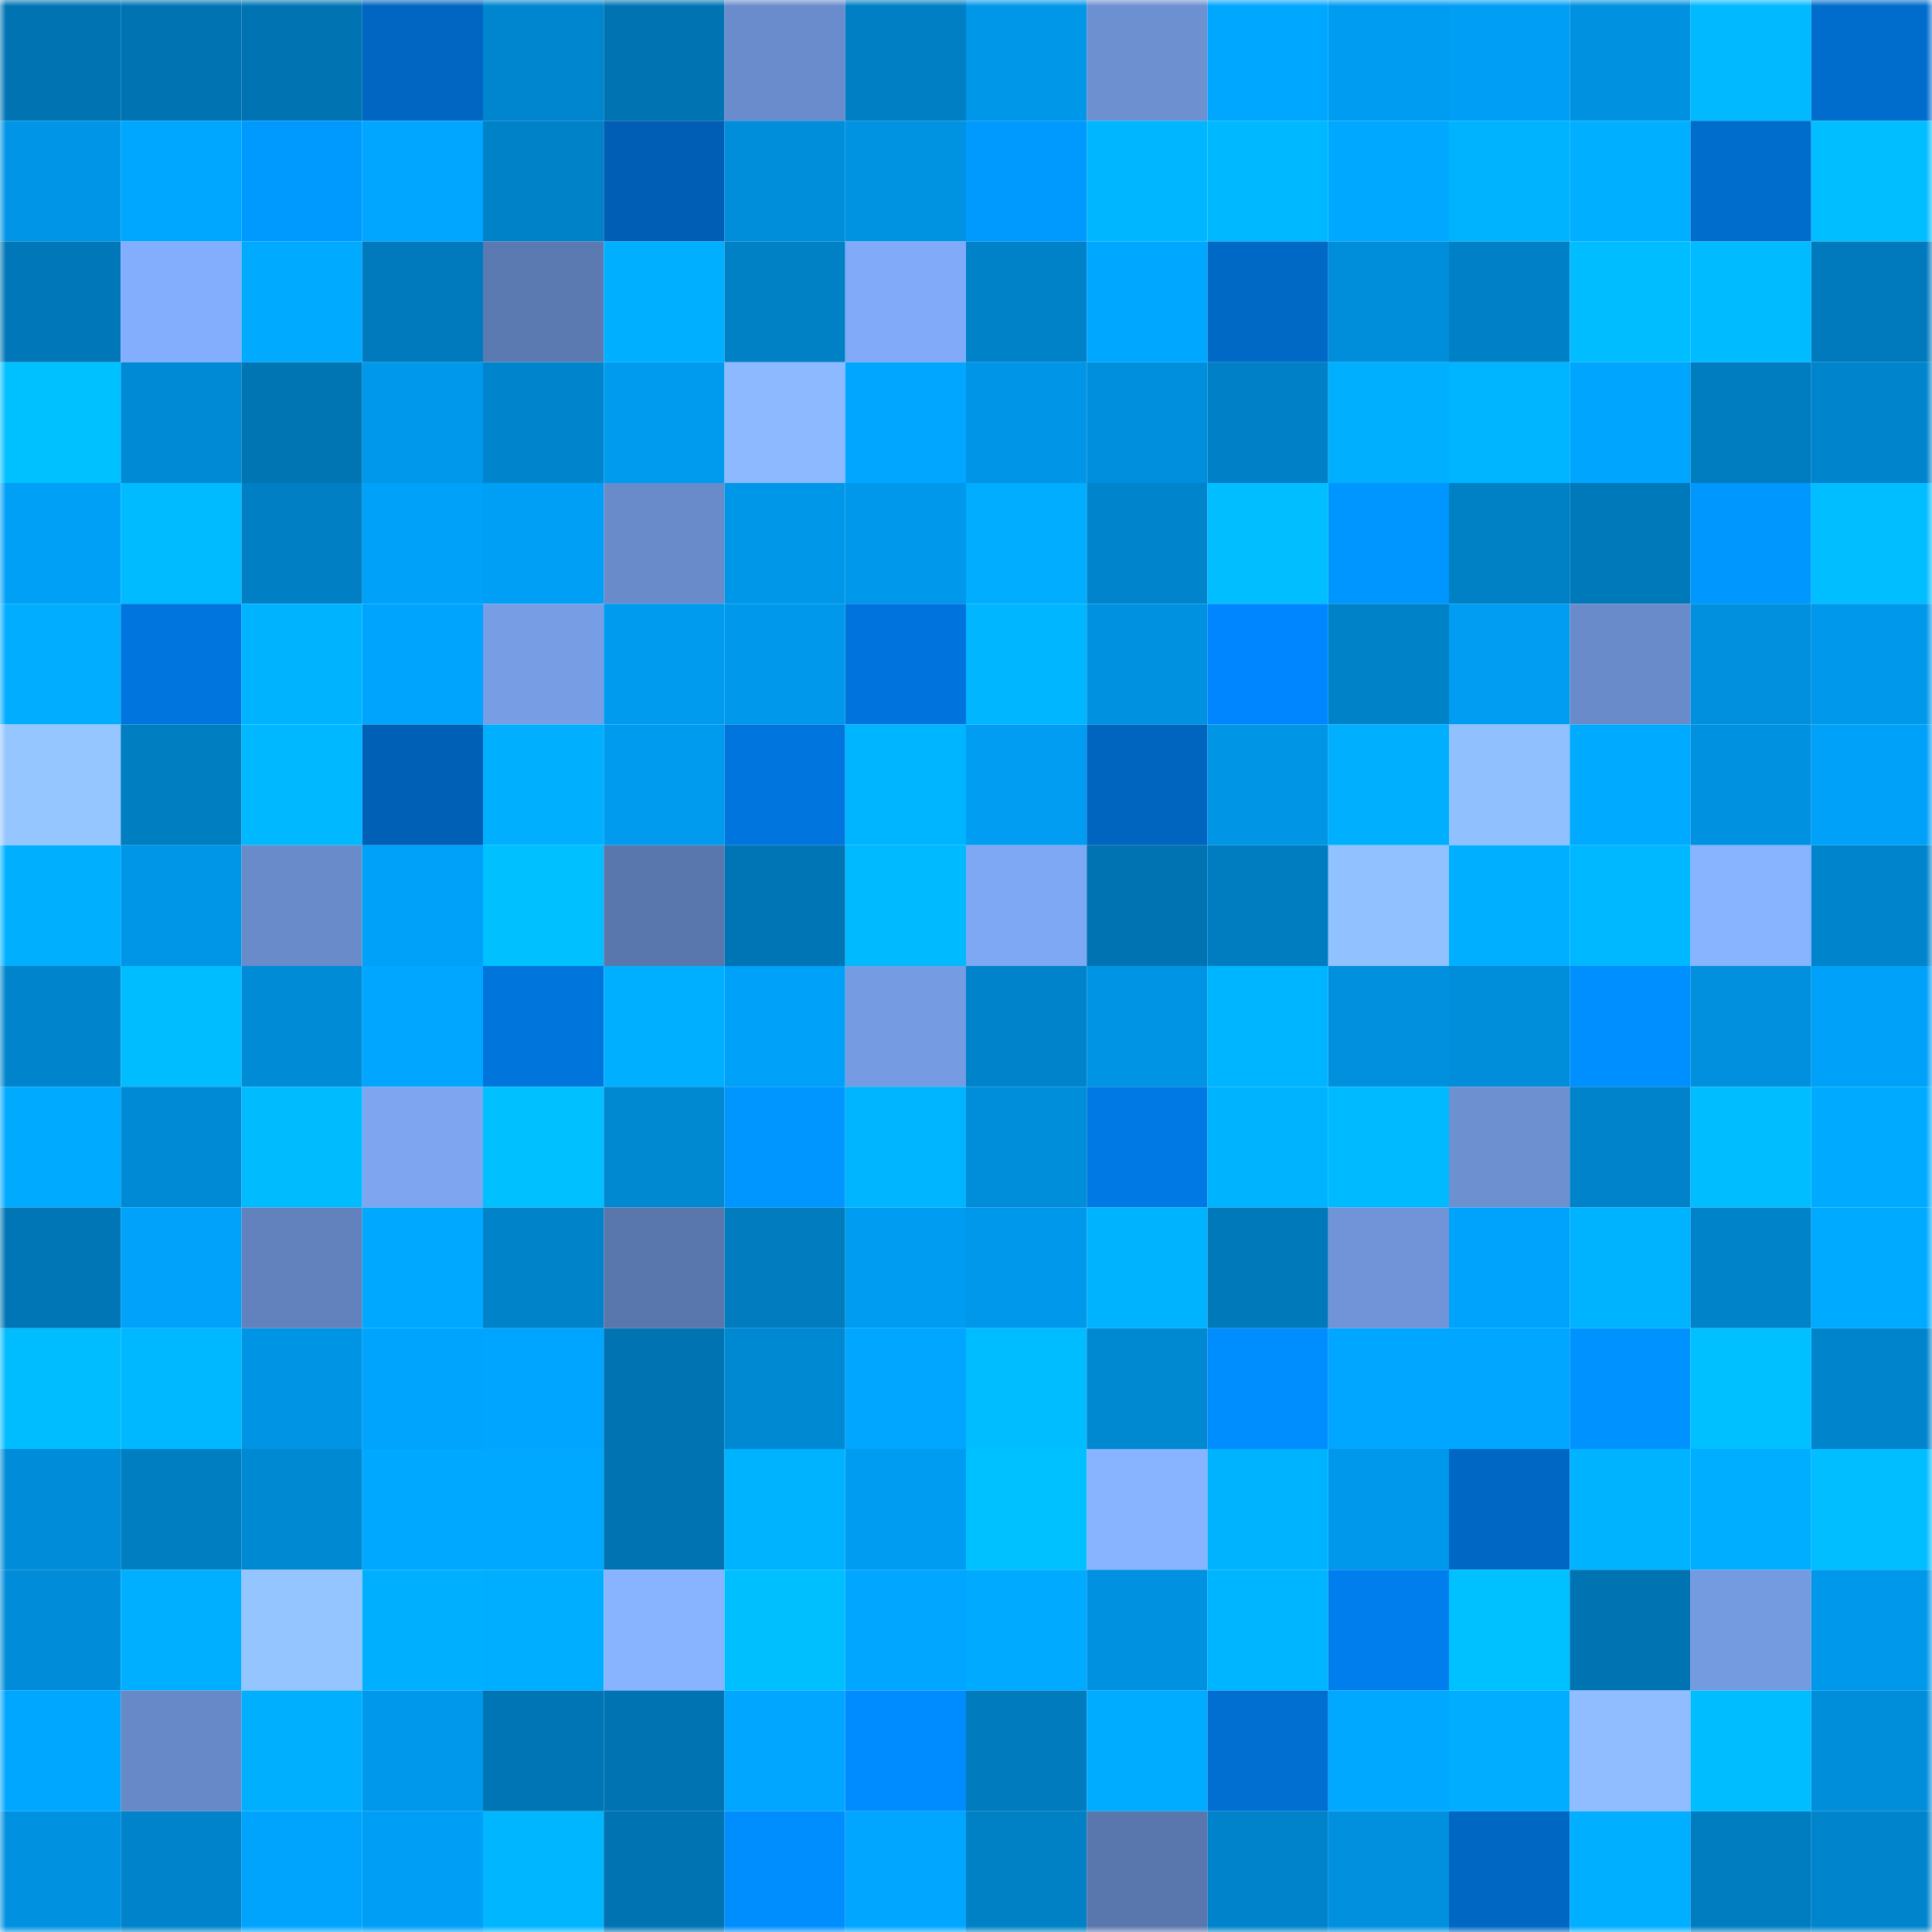 <svg viewBox="0 0 160 160" fill="none" role="img" xmlns="http://www.w3.org/2000/svg" width="240" height="240" name="ens%2Ctatiana90.eth"><mask id="1719727314" mask-type="alpha" maskUnits="userSpaceOnUse" x="0" y="0" width="160" height="160"><rect width="160" height="160" fill="#FFFFFF"></rect></mask><g mask="url(#1719727314)"><rect x="0" y="0" width="10" height="10" fill="#0074b3"></rect><rect x="10" y="0" width="10" height="10" fill="#0074b3"></rect><rect x="20" y="0" width="10" height="10" fill="#0074b3"></rect><rect x="30" y="0" width="10" height="10" fill="#0066c1"></rect><rect x="40" y="0" width="10" height="10" fill="#0086cf"></rect><rect x="50" y="0" width="10" height="10" fill="#0074b3"></rect><rect x="60" y="0" width="10" height="10" fill="#6a8ccc"></rect><rect x="70" y="0" width="10" height="10" fill="#007fc4"></rect><rect x="80" y="0" width="10" height="10" fill="#0097e9"></rect><rect x="90" y="0" width="10" height="10" fill="#6d90d1"></rect><rect x="100" y="0" width="10" height="10" fill="#00a7ff"></rect><rect x="110" y="0" width="10" height="10" fill="#009cf1"></rect><rect x="120" y="0" width="10" height="10" fill="#009ef4"></rect><rect x="130" y="0" width="10" height="10" fill="#0091e0"></rect><rect x="140" y="0" width="10" height="10" fill="#00b9ff"></rect><rect x="150" y="0" width="10" height="10" fill="#006ccc"></rect><rect x="0" y="10" width="10" height="10" fill="#0095e6"></rect><rect x="10" y="10" width="10" height="10" fill="#00a7ff"></rect><rect x="20" y="10" width="10" height="10" fill="#009aff"></rect><rect x="30" y="10" width="10" height="10" fill="#00a6ff"></rect><rect x="40" y="10" width="10" height="10" fill="#0082c9"></rect><rect x="50" y="10" width="10" height="10" fill="#005fb4"></rect><rect x="60" y="10" width="10" height="10" fill="#008dda"></rect><rect x="70" y="10" width="10" height="10" fill="#0093e2"></rect><rect x="80" y="10" width="10" height="10" fill="#009aff"></rect><rect x="90" y="10" width="10" height="10" fill="#00b6ff"></rect><rect x="100" y="10" width="10" height="10" fill="#00b8ff"></rect><rect x="110" y="10" width="10" height="10" fill="#00a9ff"></rect><rect x="120" y="10" width="10" height="10" fill="#00b3ff"></rect><rect x="130" y="10" width="10" height="10" fill="#00afff"></rect><rect x="140" y="10" width="10" height="10" fill="#006ccc"></rect><rect x="150" y="10" width="10" height="10" fill="#00beff"></rect><rect x="0" y="20" width="10" height="10" fill="#0077b8"></rect><rect x="10" y="20" width="10" height="10" fill="#83aefd"></rect><rect x="20" y="20" width="10" height="10" fill="#00abff"></rect><rect x="30" y="20" width="10" height="10" fill="#007abd"></rect><rect x="40" y="20" width="10" height="10" fill="#5c7ab2"></rect><rect x="50" y="20" width="10" height="10" fill="#00afff"></rect><rect x="60" y="20" width="10" height="10" fill="#0080c5"></rect><rect x="70" y="20" width="10" height="10" fill="#81aaf8"></rect><rect x="80" y="20" width="10" height="10" fill="#0082c9"></rect><rect x="90" y="20" width="10" height="10" fill="#00a7ff"></rect><rect x="100" y="20" width="10" height="10" fill="#0068c5"></rect><rect x="110" y="20" width="10" height="10" fill="#008edb"></rect><rect x="120" y="20" width="10" height="10" fill="#0080c6"></rect><rect x="130" y="20" width="10" height="10" fill="#00bdff"></rect><rect x="140" y="20" width="10" height="10" fill="#00bbff"></rect><rect x="150" y="20" width="10" height="10" fill="#007abd"></rect><rect x="0" y="30" width="10" height="10" fill="#00c1ff"></rect><rect x="10" y="30" width="10" height="10" fill="#008ad5"></rect><rect x="20" y="30" width="10" height="10" fill="#0075b4"></rect><rect x="30" y="30" width="10" height="10" fill="#0098ea"></rect><rect x="40" y="30" width="10" height="10" fill="#0085cd"></rect><rect x="50" y="30" width="10" height="10" fill="#009bef"></rect><rect x="60" y="30" width="10" height="10" fill="#8cb9ff"></rect><rect x="70" y="30" width="10" height="10" fill="#00a6ff"></rect><rect x="80" y="30" width="10" height="10" fill="#0095e6"></rect><rect x="90" y="30" width="10" height="10" fill="#008fdc"></rect><rect x="100" y="30" width="10" height="10" fill="#0081c7"></rect><rect x="110" y="30" width="10" height="10" fill="#00b0ff"></rect><rect x="120" y="30" width="10" height="10" fill="#00b5ff"></rect><rect x="130" y="30" width="10" height="10" fill="#00a5fe"></rect><rect x="140" y="30" width="10" height="10" fill="#007dc0"></rect><rect x="150" y="30" width="10" height="10" fill="#0084cc"></rect><rect x="0" y="40" width="10" height="10" fill="#00a0f7"></rect><rect x="10" y="40" width="10" height="10" fill="#00bbff"></rect><rect x="20" y="40" width="10" height="10" fill="#007fc5"></rect><rect x="30" y="40" width="10" height="10" fill="#00a1f9"></rect><rect x="40" y="40" width="10" height="10" fill="#009ff6"></rect><rect x="50" y="40" width="10" height="10" fill="#698bca"></rect><rect x="60" y="40" width="10" height="10" fill="#0097e8"></rect><rect x="70" y="40" width="10" height="10" fill="#0098ea"></rect><rect x="80" y="40" width="10" height="10" fill="#00adff"></rect><rect x="90" y="40" width="10" height="10" fill="#0085cd"></rect><rect x="100" y="40" width="10" height="10" fill="#00beff"></rect><rect x="110" y="40" width="10" height="10" fill="#0096ff"></rect><rect x="120" y="40" width="10" height="10" fill="#0080c5"></rect><rect x="130" y="40" width="10" height="10" fill="#0079bb"></rect><rect x="140" y="40" width="10" height="10" fill="#0097ff"></rect><rect x="150" y="40" width="10" height="10" fill="#00beff"></rect><rect x="0" y="50" width="10" height="10" fill="#00adff"></rect><rect x="10" y="50" width="10" height="10" fill="#0075dd"></rect><rect x="20" y="50" width="10" height="10" fill="#00b3ff"></rect><rect x="30" y="50" width="10" height="10" fill="#00a4fc"></rect><rect x="40" y="50" width="10" height="10" fill="#779ee5"></rect><rect x="50" y="50" width="10" height="10" fill="#009bef"></rect><rect x="60" y="50" width="10" height="10" fill="#0098eb"></rect><rect x="70" y="50" width="10" height="10" fill="#0074dc"></rect><rect x="80" y="50" width="10" height="10" fill="#00b6ff"></rect><rect x="90" y="50" width="10" height="10" fill="#0091e0"></rect><rect x="100" y="50" width="10" height="10" fill="#0087ff"></rect><rect x="110" y="50" width="10" height="10" fill="#0082c8"></rect><rect x="120" y="50" width="10" height="10" fill="#009df2"></rect><rect x="130" y="50" width="10" height="10" fill="#698bca"></rect><rect x="140" y="50" width="10" height="10" fill="#0090dd"></rect><rect x="150" y="50" width="10" height="10" fill="#0098ea"></rect><rect x="0" y="60" width="10" height="10" fill="#96c6ff"></rect><rect x="10" y="60" width="10" height="10" fill="#007ec2"></rect><rect x="20" y="60" width="10" height="10" fill="#00b8ff"></rect><rect x="30" y="60" width="10" height="10" fill="#0060b6"></rect><rect x="40" y="60" width="10" height="10" fill="#00b0ff"></rect><rect x="50" y="60" width="10" height="10" fill="#009bef"></rect><rect x="60" y="60" width="10" height="10" fill="#0075dd"></rect><rect x="70" y="60" width="10" height="10" fill="#00b5ff"></rect><rect x="80" y="60" width="10" height="10" fill="#009df2"></rect><rect x="90" y="60" width="10" height="10" fill="#0065bf"></rect><rect x="100" y="60" width="10" height="10" fill="#0095e5"></rect><rect x="110" y="60" width="10" height="10" fill="#00b0ff"></rect><rect x="120" y="60" width="10" height="10" fill="#91c0ff"></rect><rect x="130" y="60" width="10" height="10" fill="#00aaff"></rect><rect x="140" y="60" width="10" height="10" fill="#0091e0"></rect><rect x="150" y="60" width="10" height="10" fill="#00a1f9"></rect><rect x="0" y="70" width="10" height="10" fill="#00b0ff"></rect><rect x="10" y="70" width="10" height="10" fill="#0096e8"></rect><rect x="20" y="70" width="10" height="10" fill="#698bca"></rect><rect x="30" y="70" width="10" height="10" fill="#00a1f9"></rect><rect x="40" y="70" width="10" height="10" fill="#00c0ff"></rect><rect x="50" y="70" width="10" height="10" fill="#5a77ad"></rect><rect x="60" y="70" width="10" height="10" fill="#0075b5"></rect><rect x="70" y="70" width="10" height="10" fill="#00baff"></rect><rect x="80" y="70" width="10" height="10" fill="#7fa8f4"></rect><rect x="90" y="70" width="10" height="10" fill="#0074b3"></rect><rect x="100" y="70" width="10" height="10" fill="#007dc0"></rect><rect x="110" y="70" width="10" height="10" fill="#92c1ff"></rect><rect x="120" y="70" width="10" height="10" fill="#00afff"></rect><rect x="130" y="70" width="10" height="10" fill="#00b8ff"></rect><rect x="140" y="70" width="10" height="10" fill="#87b3ff"></rect><rect x="150" y="70" width="10" height="10" fill="#0084cc"></rect><rect x="0" y="80" width="10" height="10" fill="#0084cc"></rect><rect x="10" y="80" width="10" height="10" fill="#00bdff"></rect><rect x="20" y="80" width="10" height="10" fill="#008bd6"></rect><rect x="30" y="80" width="10" height="10" fill="#00a6ff"></rect><rect x="40" y="80" width="10" height="10" fill="#0075dc"></rect><rect x="50" y="80" width="10" height="10" fill="#00afff"></rect><rect x="60" y="80" width="10" height="10" fill="#00a1f8"></rect><rect x="70" y="80" width="10" height="10" fill="#759be2"></rect><rect x="80" y="80" width="10" height="10" fill="#0083ca"></rect><rect x="90" y="80" width="10" height="10" fill="#0094e4"></rect><rect x="100" y="80" width="10" height="10" fill="#00b5ff"></rect><rect x="110" y="80" width="10" height="10" fill="#0090de"></rect><rect x="120" y="80" width="10" height="10" fill="#008dd9"></rect><rect x="130" y="80" width="10" height="10" fill="#008fff"></rect><rect x="140" y="80" width="10" height="10" fill="#0090de"></rect><rect x="150" y="80" width="10" height="10" fill="#00a1f9"></rect><rect x="0" y="90" width="10" height="10" fill="#00aaff"></rect><rect x="10" y="90" width="10" height="10" fill="#008ad5"></rect><rect x="20" y="90" width="10" height="10" fill="#00bcff"></rect><rect x="30" y="90" width="10" height="10" fill="#7da5f0"></rect><rect x="40" y="90" width="10" height="10" fill="#00c0ff"></rect><rect x="50" y="90" width="10" height="10" fill="#0088d1"></rect><rect x="60" y="90" width="10" height="10" fill="#0096ff"></rect><rect x="70" y="90" width="10" height="10" fill="#00b5ff"></rect><rect x="80" y="90" width="10" height="10" fill="#008dd9"></rect><rect x="90" y="90" width="10" height="10" fill="#0079e5"></rect><rect x="100" y="90" width="10" height="10" fill="#00b3ff"></rect><rect x="110" y="90" width="10" height="10" fill="#00baff"></rect><rect x="120" y="90" width="10" height="10" fill="#6d90d1"></rect><rect x="130" y="90" width="10" height="10" fill="#0083ca"></rect><rect x="140" y="90" width="10" height="10" fill="#00bdff"></rect><rect x="150" y="90" width="10" height="10" fill="#00abff"></rect><rect x="0" y="100" width="10" height="10" fill="#0076b6"></rect><rect x="10" y="100" width="10" height="10" fill="#00a2fa"></rect><rect x="20" y="100" width="10" height="10" fill="#6282be"></rect><rect x="30" y="100" width="10" height="10" fill="#00a9ff"></rect><rect x="40" y="100" width="10" height="10" fill="#0083c9"></rect><rect x="50" y="100" width="10" height="10" fill="#5a77ad"></rect><rect x="60" y="100" width="10" height="10" fill="#007cbf"></rect><rect x="70" y="100" width="10" height="10" fill="#009cf1"></rect><rect x="80" y="100" width="10" height="10" fill="#0098eb"></rect><rect x="90" y="100" width="10" height="10" fill="#00b3ff"></rect><rect x="100" y="100" width="10" height="10" fill="#0079ba"></rect><rect x="110" y="100" width="10" height="10" fill="#7094d7"></rect><rect x="120" y="100" width="10" height="10" fill="#00a3fb"></rect><rect x="130" y="100" width="10" height="10" fill="#00b3ff"></rect><rect x="140" y="100" width="10" height="10" fill="#0083c9"></rect><rect x="150" y="100" width="10" height="10" fill="#00abff"></rect><rect x="0" y="110" width="10" height="10" fill="#00bdff"></rect><rect x="10" y="110" width="10" height="10" fill="#00b8ff"></rect><rect x="20" y="110" width="10" height="10" fill="#0094e4"></rect><rect x="30" y="110" width="10" height="10" fill="#00a4fc"></rect><rect x="40" y="110" width="10" height="10" fill="#00a5ff"></rect><rect x="50" y="110" width="10" height="10" fill="#0074b3"></rect><rect x="60" y="110" width="10" height="10" fill="#0089d3"></rect><rect x="70" y="110" width="10" height="10" fill="#00a6ff"></rect><rect x="80" y="110" width="10" height="10" fill="#00bdff"></rect><rect x="90" y="110" width="10" height="10" fill="#0088d1"></rect><rect x="100" y="110" width="10" height="10" fill="#008eff"></rect><rect x="110" y="110" width="10" height="10" fill="#00a6ff"></rect><rect x="120" y="110" width="10" height="10" fill="#00a6ff"></rect><rect x="130" y="110" width="10" height="10" fill="#0093ff"></rect><rect x="140" y="110" width="10" height="10" fill="#00c0ff"></rect><rect x="150" y="110" width="10" height="10" fill="#0084cc"></rect><rect x="0" y="120" width="10" height="10" fill="#008cd8"></rect><rect x="10" y="120" width="10" height="10" fill="#007ec2"></rect><rect x="20" y="120" width="10" height="10" fill="#0089d3"></rect><rect x="30" y="120" width="10" height="10" fill="#00a9ff"></rect><rect x="40" y="120" width="10" height="10" fill="#00a8ff"></rect><rect x="50" y="120" width="10" height="10" fill="#0074b3"></rect><rect x="60" y="120" width="10" height="10" fill="#00b3ff"></rect><rect x="70" y="120" width="10" height="10" fill="#009cf1"></rect><rect x="80" y="120" width="10" height="10" fill="#00c1ff"></rect><rect x="90" y="120" width="10" height="10" fill="#87b3ff"></rect><rect x="100" y="120" width="10" height="10" fill="#00b3ff"></rect><rect x="110" y="120" width="10" height="10" fill="#0098ea"></rect><rect x="120" y="120" width="10" height="10" fill="#0068c4"></rect><rect x="130" y="120" width="10" height="10" fill="#00b3ff"></rect><rect x="140" y="120" width="10" height="10" fill="#00aeff"></rect><rect x="150" y="120" width="10" height="10" fill="#00beff"></rect><rect x="0" y="130" width="10" height="10" fill="#008cd8"></rect><rect x="10" y="130" width="10" height="10" fill="#00afff"></rect><rect x="20" y="130" width="10" height="10" fill="#94c5ff"></rect><rect x="30" y="130" width="10" height="10" fill="#00b0ff"></rect><rect x="40" y="130" width="10" height="10" fill="#00aeff"></rect><rect x="50" y="130" width="10" height="10" fill="#87b3ff"></rect><rect x="60" y="130" width="10" height="10" fill="#00bfff"></rect><rect x="70" y="130" width="10" height="10" fill="#00a6ff"></rect><rect x="80" y="130" width="10" height="10" fill="#00aaff"></rect><rect x="90" y="130" width="10" height="10" fill="#0091e0"></rect><rect x="100" y="130" width="10" height="10" fill="#00b5ff"></rect><rect x="110" y="130" width="10" height="10" fill="#007eee"></rect><rect x="120" y="130" width="10" height="10" fill="#00c1ff"></rect><rect x="130" y="130" width="10" height="10" fill="#0074b3"></rect><rect x="140" y="130" width="10" height="10" fill="#749ae0"></rect><rect x="150" y="130" width="10" height="10" fill="#0098ea"></rect><rect x="0" y="140" width="10" height="10" fill="#00a7ff"></rect><rect x="10" y="140" width="10" height="10" fill="#6789c7"></rect><rect x="20" y="140" width="10" height="10" fill="#00b0ff"></rect><rect x="30" y="140" width="10" height="10" fill="#0098ea"></rect><rect x="40" y="140" width="10" height="10" fill="#0075b5"></rect><rect x="50" y="140" width="10" height="10" fill="#0074b3"></rect><rect x="60" y="140" width="10" height="10" fill="#00a6ff"></rect><rect x="70" y="140" width="10" height="10" fill="#008cff"></rect><rect x="80" y="140" width="10" height="10" fill="#007bbd"></rect><rect x="90" y="140" width="10" height="10" fill="#00acff"></rect><rect x="100" y="140" width="10" height="10" fill="#006fd1"></rect><rect x="110" y="140" width="10" height="10" fill="#00a9ff"></rect><rect x="120" y="140" width="10" height="10" fill="#00adff"></rect><rect x="130" y="140" width="10" height="10" fill="#8fbdff"></rect><rect x="140" y="140" width="10" height="10" fill="#00bdff"></rect><rect x="150" y="140" width="10" height="10" fill="#008edb"></rect><rect x="0" y="150" width="10" height="10" fill="#0091e0"></rect><rect x="10" y="150" width="10" height="10" fill="#0083ca"></rect><rect x="20" y="150" width="10" height="10" fill="#00a4fd"></rect><rect x="30" y="150" width="10" height="10" fill="#009ff5"></rect><rect x="40" y="150" width="10" height="10" fill="#00b6ff"></rect><rect x="50" y="150" width="10" height="10" fill="#0074b3"></rect><rect x="60" y="150" width="10" height="10" fill="#008eff"></rect><rect x="70" y="150" width="10" height="10" fill="#00a6ff"></rect><rect x="80" y="150" width="10" height="10" fill="#0081c6"></rect><rect x="90" y="150" width="10" height="10" fill="#5a77ad"></rect><rect x="100" y="150" width="10" height="10" fill="#0083ca"></rect><rect x="110" y="150" width="10" height="10" fill="#0090de"></rect><rect x="120" y="150" width="10" height="10" fill="#0067c3"></rect><rect x="130" y="150" width="10" height="10" fill="#00afff"></rect><rect x="140" y="150" width="10" height="10" fill="#007dc1"></rect><rect x="150" y="150" width="10" height="10" fill="#0084cc"></rect></g></svg>